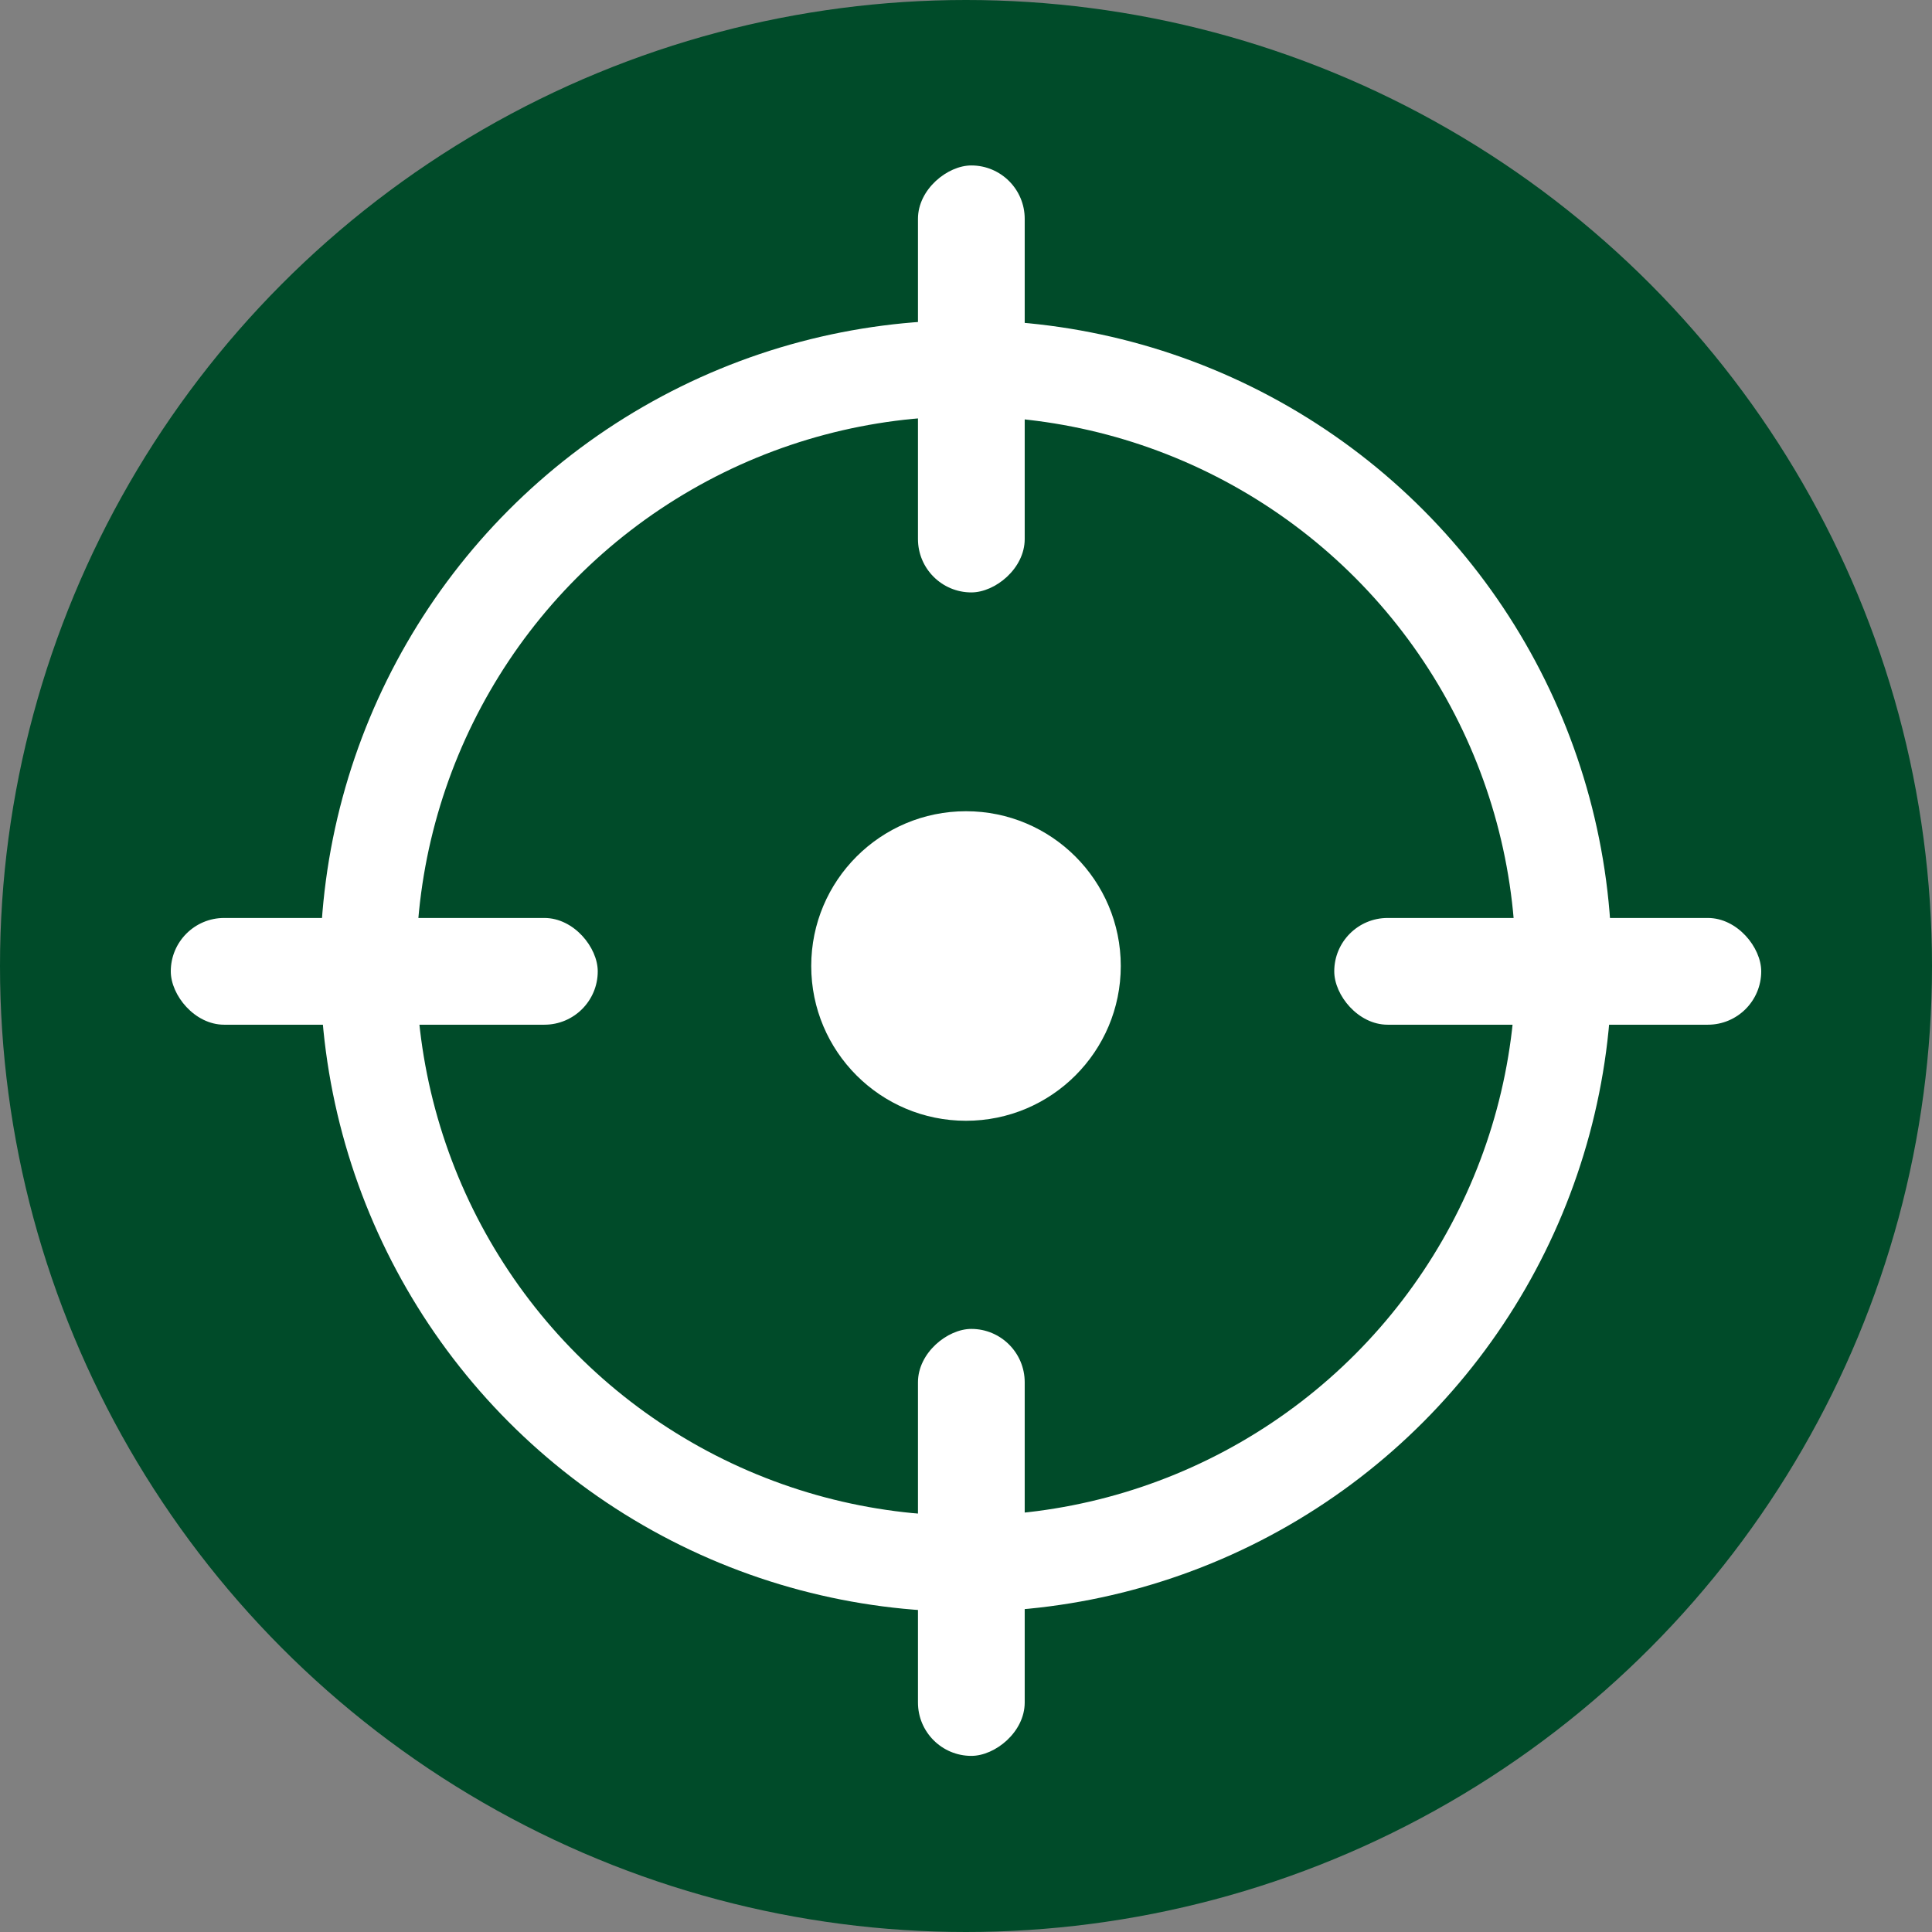 <svg width="60" height="60" viewBox="0 0 181 181" fill="none" xmlns="http://www.w3.org/2000/svg">
<rect x="0" y="0" width="181" height="181" fill="#808080" stroke="none"/>
<circle cx="90.5" cy="90.5" r="90.5" fill="#004B29"/>
<circle cx="90.5" cy="90.5" r="56" stroke="white" stroke-width="9"/>
<rect x="16" y="86" width="40" height="10" rx="5" fill="white"/>
<rect x="125" y="86" width="40" height="10" rx="5" fill="white"/>
<rect x="86" y="164.5" width="40" height="10" rx="5" transform="rotate(-90 86 164.5)" fill="white"/>
<rect x="86" y="55.5" width="40" height="10" rx="5" transform="rotate(-90 86 55.5)" fill="white"/>
<circle cx="90.5" cy="90.5" r="14.5" fill="white"/>
</svg>
